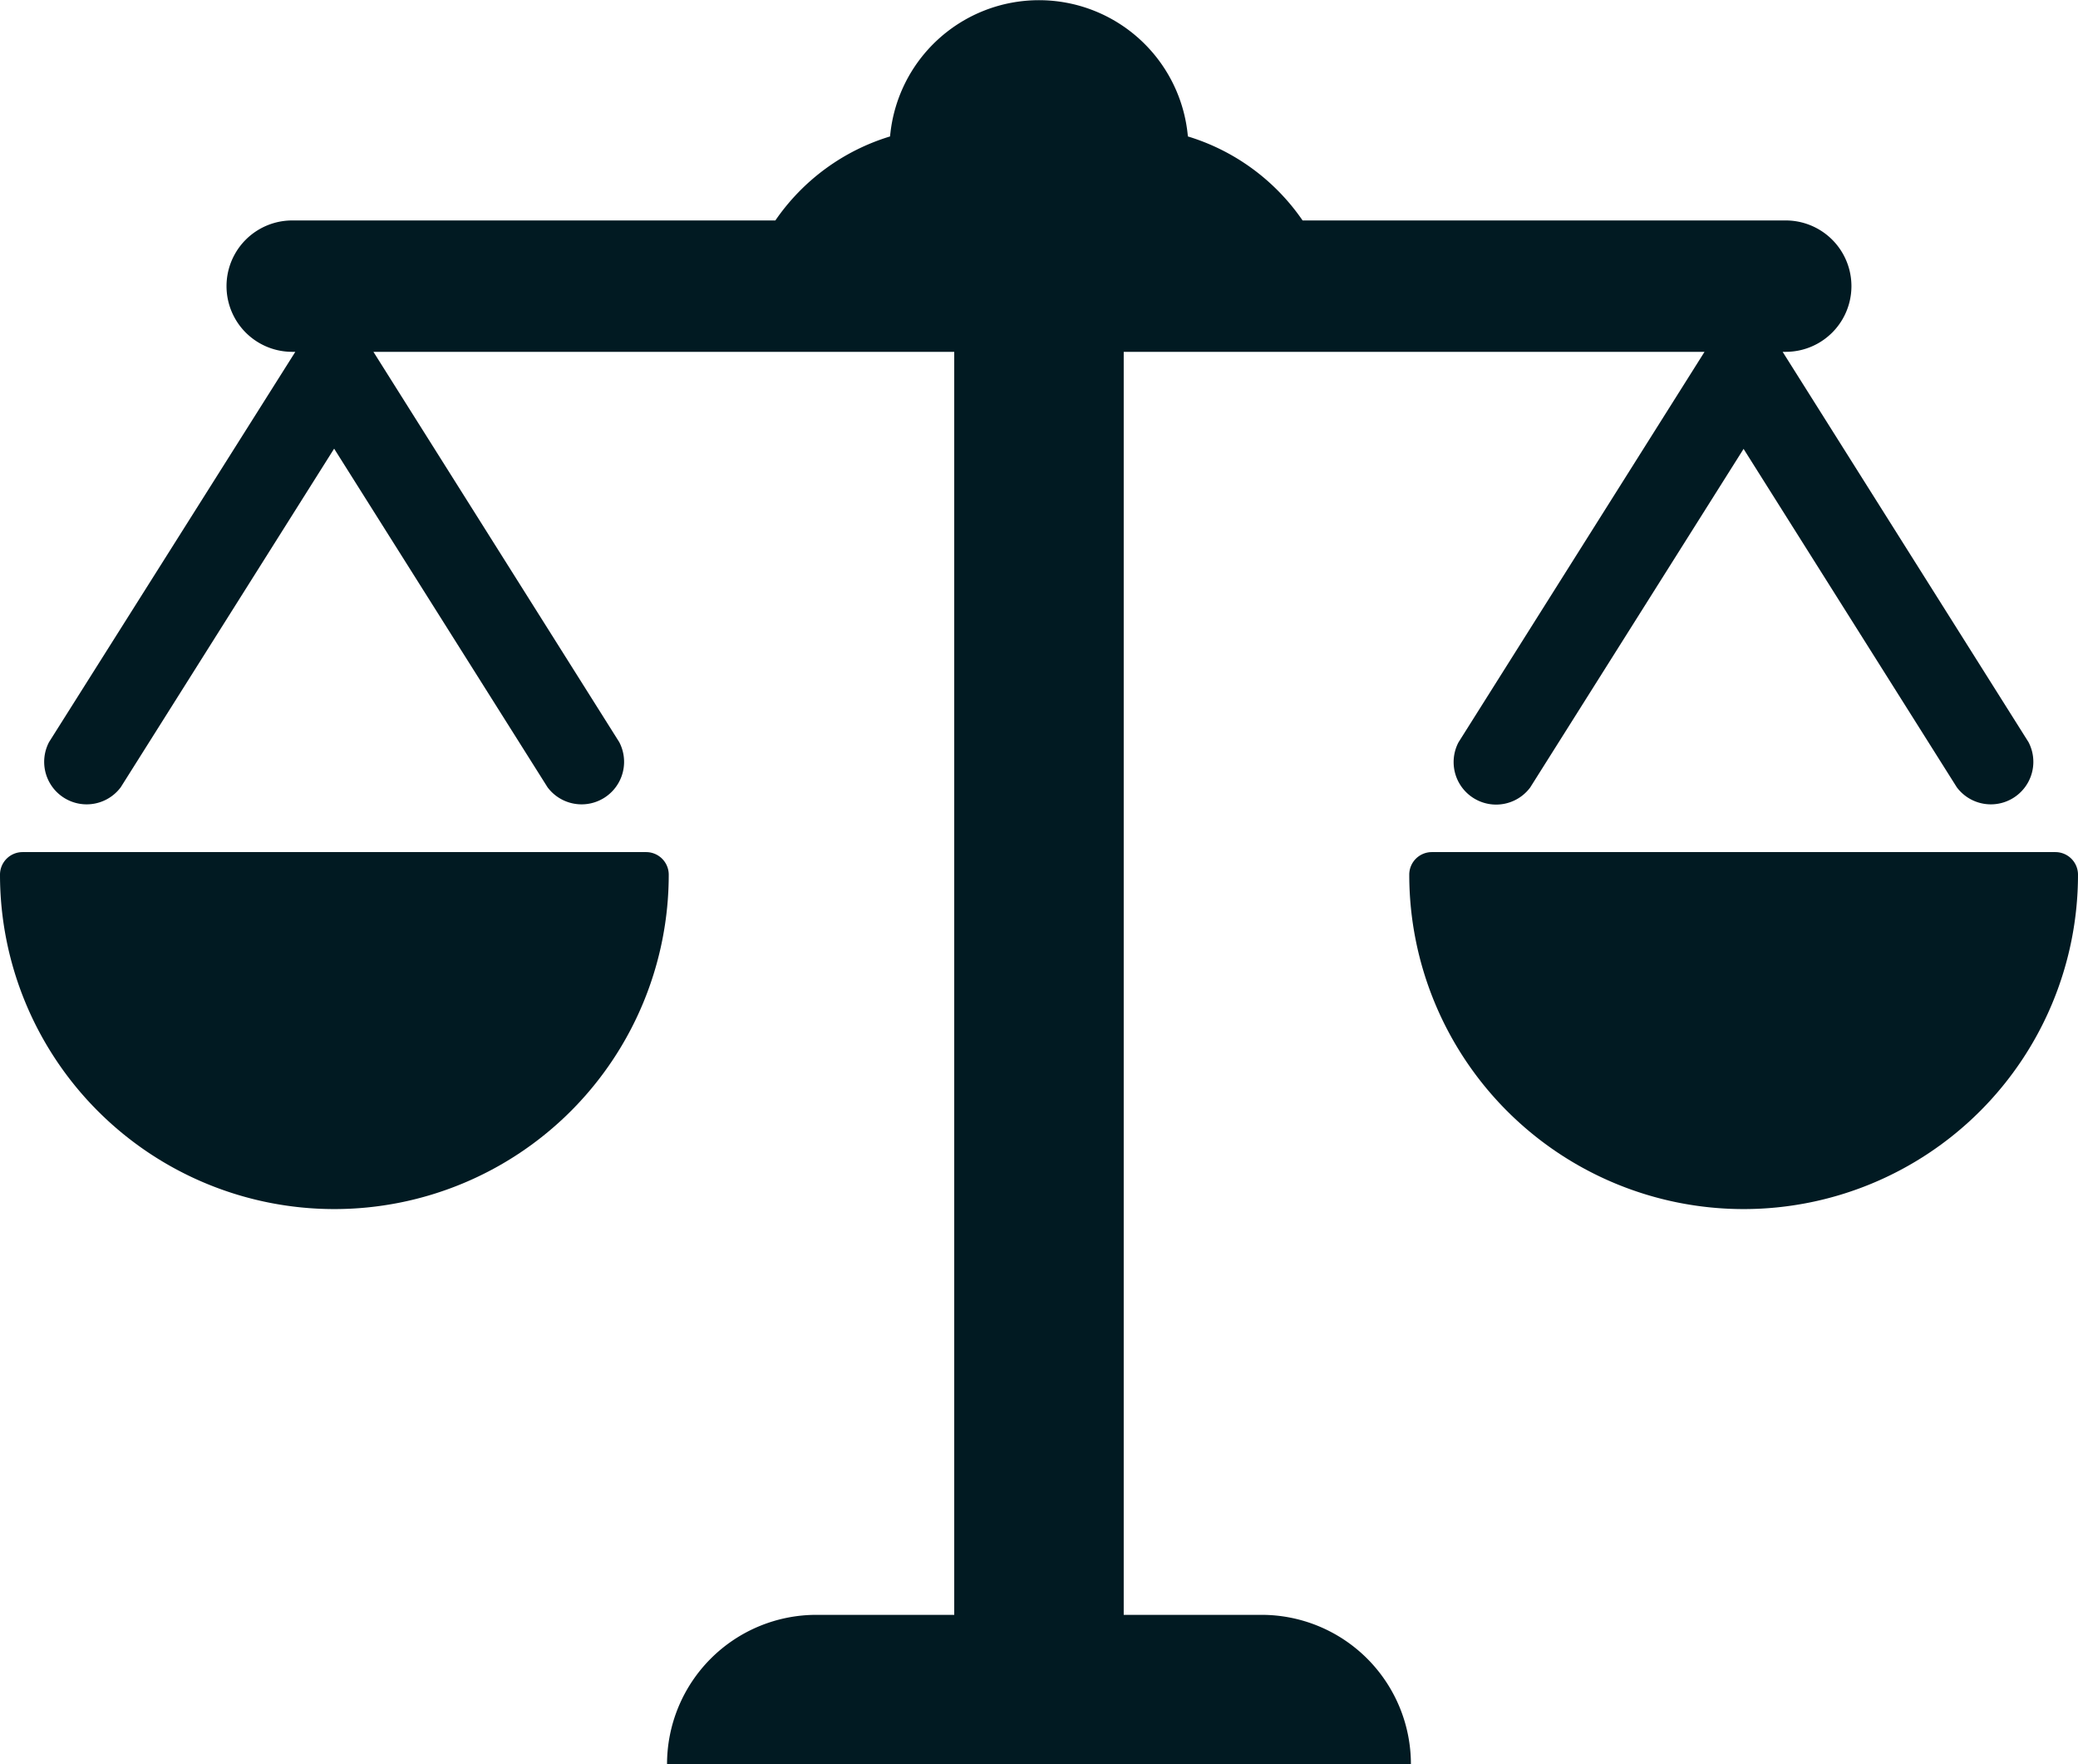 <svg id="Group_114" data-name="Group 114" xmlns="http://www.w3.org/2000/svg" width="44.006" height="37.357" viewBox="0 0 44.006 37.357">
  <path id="Path_127" data-name="Path 127" d="M35.277,68.944H32.358V42.2h12.3l-5.21,8.268a.9.9,0,0,0,1.518.957l4.519-7.17L50,51.42a.9.9,0,0,0,1.518-.957L46.312,42.2h.066a1.391,1.391,0,1,0,0-2.782H36.146a4.553,4.553,0,0,0-2.429-1.779,3.166,3.166,0,0,0-6.307,0,4.552,4.552,0,0,0-2.429,1.779H14.749a1.391,1.391,0,1,0,0,2.782h.066L9.6,50.463a.9.9,0,0,0,1.518.957l4.519-7.17,4.519,7.17a.9.9,0,0,0,1.518-.957L16.469,42.2h12.3V68.944H25.85a3.163,3.163,0,0,0-3.163,3.163H38.44A3.163,3.163,0,0,0,35.277,68.944Z" transform="translate(-8.561 -34.75)" fill="#011a22"/>
  <path id="Path_128" data-name="Path 128" d="M13.683,223.359H.478a.478.478,0,0,0-.478.478,7.081,7.081,0,0,0,14.162,0A.479.479,0,0,0,13.683,223.359Z" transform="translate(0 -205.316)" fill="#011a22"/>
  <path id="Path_129" data-name="Path 129" d="M325.648,223.359H312.443a.478.478,0,0,0-.478.478,7.081,7.081,0,0,0,14.162,0A.479.479,0,0,0,325.648,223.359Z" transform="translate(-282.121 -205.316)" fill="#011a22"/>
</svg>
